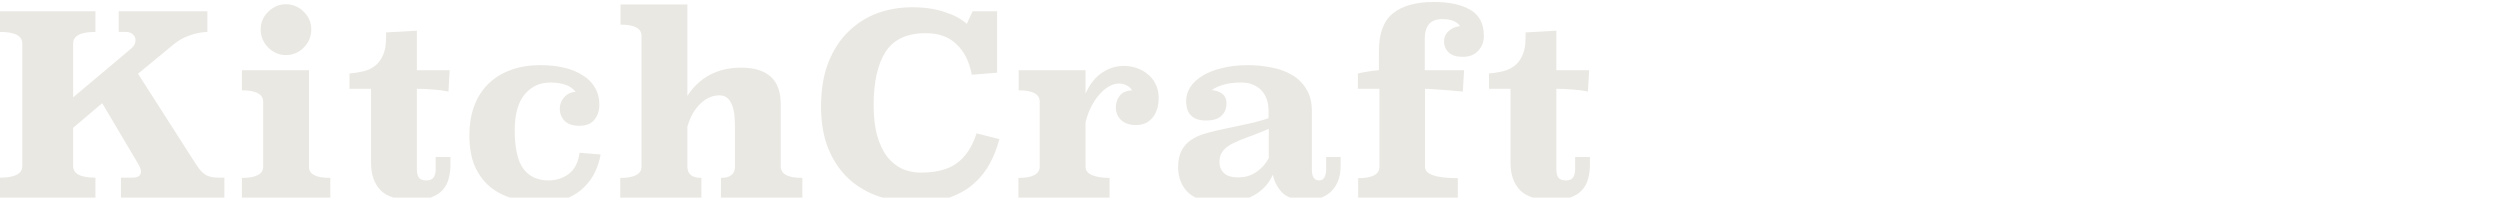 <svg width="2530" height="200" viewBox="0 0 2530 200" fill="none" xmlns="http://www.w3.org/2000/svg">
<g clip-path="url(#clip0_42_213)">
<path d="M209.858 32.31C203.944 32.48 197.946 33.668 191.863 35.876C185.949 37.913 180.626 40.885 175.895 44.791L139.652 74.591L198.706 166.794C201.747 171.549 204.873 174.945 208.084 176.982C211.294 178.85 215.772 179.784 221.516 179.784H227.092V200.67H122.417V179.784H133.822C139.736 179.784 142.693 177.747 142.693 173.671C142.693 171.973 141.933 169.681 140.412 166.794L103.408 104.391L74.008 129.353V168.068C74.008 175.879 81.527 179.784 96.565 179.784V200.67H0V179.784C15.038 179.784 22.557 175.879 22.557 168.068V44.026C22.557 36.215 15.038 32.31 0 32.31V11.424H96.565V32.31C81.527 32.31 74.008 36.215 74.008 44.026V98.533L133.062 48.866C135.765 46.658 137.117 43.941 137.117 40.715C137.117 38.338 136.272 36.385 134.583 34.857C132.893 33.159 130.358 32.31 126.979 32.31H120.136V11.424H209.858V32.31Z" fill="#EAE8E3"/>
<path d="M312.725 168.577C312.387 176.218 319.568 180.039 334.269 180.039V200.67H244.8V180.039C259.163 180.039 266.344 176.218 266.344 168.577V103.118C266.344 95.307 259.163 91.401 244.8 91.401V71.025H312.725V168.577ZM315.006 29.763C315.006 33.329 314.33 36.725 312.979 39.951C311.627 43.008 309.768 45.724 307.403 48.102C305.206 50.479 302.503 52.347 299.292 53.705C296.251 55.064 292.956 55.743 289.408 55.743C285.859 55.743 282.565 55.064 279.523 53.705C276.482 52.347 273.778 50.479 271.413 48.102C269.047 45.724 267.189 43.008 265.837 39.951C264.485 36.725 263.809 33.329 263.809 29.763C263.809 26.197 264.485 22.886 265.837 19.829C267.189 16.773 269.047 14.141 271.413 11.934C273.778 9.556 276.482 7.688 279.523 6.33C282.565 4.972 285.859 4.292 289.408 4.292C292.956 4.292 296.251 4.972 299.292 6.33C302.503 7.688 305.206 9.556 307.403 11.934C309.768 14.141 311.627 16.773 312.979 19.829C314.33 22.886 315.006 26.197 315.006 29.763Z" fill="#EAE8E3"/>
<path d="M421.884 71.025H455.086L453.818 92.675C449.087 91.656 444.103 90.977 438.865 90.637C433.627 90.128 427.966 89.873 421.884 89.873V171.124C421.884 175.03 422.559 177.916 423.911 179.784C425.432 181.652 427.966 182.586 431.515 182.586C435.063 182.586 437.513 181.567 438.865 179.529C440.217 177.492 440.892 174.69 440.892 171.124V158.898H455.846V166.794C455.846 172.228 455.17 177.152 453.818 181.567C452.636 185.812 450.524 189.548 447.482 192.774C444.61 195.831 440.723 198.208 435.823 199.906C431.092 201.604 425.263 202.453 418.335 202.453C402.621 202.453 391.554 199.142 385.133 192.519C378.712 185.727 375.502 176.558 375.502 165.011V89.873H353.705V74.336C358.267 73.997 362.745 73.317 367.138 72.299C371.7 71.28 375.671 69.497 379.05 66.95C382.599 64.403 385.387 60.837 387.414 56.252C389.611 51.667 390.709 45.724 390.709 38.423V32.819L421.884 31.036V71.025Z" fill="#EAE8E3"/>
<path d="M607.818 156.351C606.804 162.294 604.945 168.153 602.242 173.926C599.538 179.699 595.821 184.878 591.09 189.463C586.528 194.048 580.783 197.783 573.855 200.67C567.097 203.557 559.071 205 549.778 205C538.795 205 528.657 203.642 519.363 200.925C510.239 198.378 502.382 194.387 495.792 188.954C489.203 183.35 484.049 176.303 480.332 167.813C476.784 159.153 475.009 148.795 475.009 136.739C475.009 126.381 476.53 116.872 479.572 108.212C482.613 99.552 487.175 92.081 493.258 85.798C499.341 79.515 506.86 74.676 515.815 71.28C524.77 67.714 535.162 65.931 546.99 65.931C555.607 65.931 563.548 66.78 570.814 68.478C578.08 70.176 584.331 72.723 589.569 76.119C594.976 79.346 599.116 83.506 601.988 88.6C605.03 93.524 606.551 99.297 606.551 105.92C606.551 111.863 604.861 116.957 601.482 121.202C598.271 125.277 593.118 127.315 586.021 127.315C579.6 127.315 574.7 125.617 571.321 122.221C568.111 118.825 566.505 114.749 566.505 109.995C566.505 105.75 567.942 101.929 570.814 98.533C573.855 95.137 577.742 93.269 582.473 92.93C577.742 86.647 569.209 83.506 556.874 83.506C546.229 83.506 537.527 87.581 530.769 95.731C524.179 103.882 520.884 115.853 520.884 131.645C520.884 149.644 523.757 162.634 529.501 170.615C535.415 178.596 543.948 182.586 555.1 182.586C562.873 182.586 569.716 180.379 575.63 175.964C581.543 171.549 585.176 164.417 586.528 154.568L607.818 156.351Z" fill="#EAE8E3"/>
<path d="M695.625 97.005C701.539 87.836 709.058 80.789 718.182 75.865C727.306 70.94 737.951 68.478 750.117 68.478C763.296 68.478 773.266 71.534 780.024 77.647C786.783 83.591 790.162 93.184 790.162 106.429V168.577C790.162 176.218 797.428 180.039 811.959 180.039V200.67H729.587V180.039C739.05 180.039 743.781 176.218 743.781 168.577V127.315C743.781 116.617 742.429 108.806 739.725 103.882C737.191 98.958 733.305 96.496 728.067 96.496C720.97 96.496 714.465 99.382 708.551 105.156C702.806 110.759 698.497 118.4 695.625 128.079V168.577C695.625 176.218 700.356 180.039 709.818 180.039V200.67H627.7V180.039C642.062 180.039 649.243 176.218 649.243 168.577V36.385C649.243 28.744 642.147 24.924 627.953 24.924V4.547H695.625V97.005Z" fill="#EAE8E3"/>
<path d="M1009.07 73.572L983.472 75.61C980.938 62.365 975.784 52.092 968.012 44.791C960.408 37.319 950.017 33.583 936.837 33.583C917.744 33.583 904.142 39.951 896.032 52.686C888.09 65.252 884.119 83.081 884.119 106.174C884.119 118.23 885.302 128.588 887.668 137.248C890.202 145.908 893.582 153.04 897.806 158.644C902.199 164.077 907.268 168.153 913.013 170.87C918.927 173.417 925.179 174.69 931.768 174.69C947.651 174.69 959.901 171.464 968.519 165.011C977.305 158.559 983.895 148.54 988.288 134.956L1011.35 140.814C1009.16 149.304 1006.03 157.37 1001.97 165.011C997.919 172.652 992.597 179.445 986.007 185.388C979.417 191.331 971.307 196.085 961.676 199.651C952.044 203.047 940.639 204.745 927.46 204.745C914.111 204.745 901.523 202.793 889.695 198.887C878.037 194.982 867.814 189.038 859.028 181.058C850.41 173.077 843.567 163.059 838.498 151.003C833.429 138.777 830.895 124.428 830.895 107.957C830.895 90.807 833.345 75.949 838.245 63.384C843.314 50.649 850.072 40.206 858.521 32.055C866.969 23.735 876.685 17.537 887.668 13.462C898.82 9.386 910.563 7.349 922.897 7.349C935.739 7.349 946.806 8.962 956.1 12.188C965.562 15.245 972.996 19.235 978.403 24.159L984.233 11.424H1009.07V73.572Z" fill="#EAE8E3"/>
<path d="M1098.57 94.713C1102.97 85.034 1108.54 77.987 1115.3 73.572C1122.06 68.987 1129.49 66.695 1137.6 66.695C1141.66 66.695 1145.8 67.374 1150.02 68.733C1154.25 70.091 1157.96 72.129 1161.18 74.846C1164.55 77.393 1167.26 80.704 1169.29 84.779C1171.48 88.855 1172.58 93.609 1172.58 99.043C1172.58 107.193 1170.55 113.816 1166.5 118.91C1162.44 124.004 1156.87 126.551 1149.77 126.551C1143.18 126.551 1138.11 124.853 1134.56 121.457C1131.01 118.061 1129.24 113.731 1129.24 108.467C1129.24 104.222 1130.51 100.401 1133.04 97.005C1135.58 93.609 1139.8 91.741 1145.71 91.401C1144.19 89.024 1142.25 87.326 1139.89 86.307C1137.52 85.119 1134.99 84.525 1132.28 84.525C1128.9 84.525 1125.52 85.543 1122.14 87.581C1118.76 89.449 1115.55 92.166 1112.51 95.731C1109.47 99.128 1106.68 103.288 1104.15 108.212C1101.78 112.967 1099.92 118.146 1098.57 123.749V168.577C1098.57 172.483 1100.77 175.369 1105.16 177.237C1109.72 179.105 1115.64 180.039 1122.9 180.039V200.67H1030.65V180.039C1045.01 180.039 1052.19 176.218 1052.19 168.577V102.863C1052.19 95.222 1045.09 91.401 1030.9 91.401V71.025H1098.57V94.713Z" fill="#EAE8E3"/>
<path d="M1327.62 171.888C1327.62 179.02 1330.07 182.586 1334.97 182.586C1337.33 182.586 1339.11 181.567 1340.29 179.529C1341.47 177.322 1342.06 174.775 1342.06 171.888V158.898H1356.76V167.049C1356.76 174.181 1355.66 180.039 1353.47 184.624C1351.44 189.038 1348.74 192.604 1345.36 195.321C1341.98 198.038 1338.18 199.906 1333.95 200.925C1329.73 201.944 1325.5 202.453 1321.28 202.453C1310.8 202.453 1303.03 200.076 1297.96 195.321C1293.06 190.397 1289.77 184.199 1288.08 176.728C1286.56 180.463 1284.36 184.029 1281.49 187.425C1278.62 190.821 1275.07 193.878 1270.84 196.595C1266.62 199.142 1261.72 201.179 1256.14 202.708C1250.57 204.236 1244.31 205 1237.39 205C1221.67 205 1210.18 201.774 1202.92 195.321C1195.82 188.699 1192.27 179.954 1192.27 169.087C1192.27 162.294 1193.46 156.691 1195.82 152.276C1198.19 147.861 1201.4 144.295 1205.45 141.578C1209.68 138.692 1214.66 136.484 1220.41 134.956C1226.15 133.258 1232.4 131.73 1239.16 130.371C1245.92 128.843 1253.1 127.315 1260.7 125.787C1268.31 124.258 1276 122.221 1283.77 119.674V111.778C1283.77 108.212 1283.26 104.731 1282.25 101.335C1281.23 97.939 1279.63 94.967 1277.43 92.42C1275.24 89.704 1272.36 87.581 1268.81 86.053C1265.44 84.355 1261.38 83.506 1256.65 83.506C1249.55 83.506 1243.64 84.185 1238.91 85.543C1234.18 86.732 1229.95 88.6 1226.24 91.147C1230.29 91.486 1233.75 92.675 1236.63 94.713C1239.67 96.75 1241.19 100.061 1241.19 104.646C1241.19 109.91 1239.41 114.155 1235.87 117.381C1232.49 120.438 1227.42 121.966 1220.66 121.966C1207.14 121.966 1200.38 115.344 1200.38 102.099C1200.38 97.345 1201.73 92.76 1204.44 88.345C1207.31 83.93 1211.37 80.11 1216.6 76.883C1222.01 73.487 1228.6 70.855 1236.37 68.987C1244.15 66.95 1253.02 65.931 1262.99 65.931C1270.76 65.931 1278.53 66.695 1286.3 68.223C1294.08 69.582 1301 72.044 1307.09 75.61C1313.17 79.006 1318.07 83.76 1321.79 89.873C1325.67 95.816 1327.62 103.373 1327.62 112.542V171.888ZM1284.02 130.371C1276.08 133.767 1268.98 136.569 1262.73 138.777C1256.65 140.984 1251.41 143.192 1247.02 145.399C1242.79 147.606 1239.58 150.153 1237.39 153.04C1235.19 155.757 1234.09 159.493 1234.09 164.247C1234.09 168.662 1235.61 172.313 1238.65 175.2C1241.7 178.086 1246.51 179.529 1253.1 179.529C1260.2 179.529 1266.37 177.662 1271.6 173.926C1277.01 170.19 1281.15 165.521 1284.02 159.917V130.371Z" fill="#EAE8E3"/>
<path d="M1480.39 92.675C1470.08 91.656 1461.72 90.977 1455.3 90.637C1449.05 90.128 1444.65 89.873 1442.12 89.873V168.832C1442.12 176.473 1453.19 180.294 1475.32 180.294V200.67H1374.45V180.294C1388.81 180.294 1395.99 176.473 1395.99 168.832V89.873H1374.19V74.336C1377.07 73.657 1380.19 73.063 1383.57 72.553C1387.12 71.874 1391.09 71.365 1395.48 71.025V51.413C1395.48 33.923 1400.13 21.358 1409.42 13.716C1418.89 5.905 1432.82 2 1451.24 2C1466.96 2 1479.29 4.717 1488.25 10.151C1497.2 15.415 1501.68 24.159 1501.68 36.385C1501.68 42.328 1499.74 47.337 1495.85 51.413C1492.13 55.488 1486.89 57.526 1480.14 57.526C1474.05 57.526 1469.41 56.082 1466.2 53.196C1462.99 50.139 1461.38 46.404 1461.38 41.989C1461.38 37.744 1462.9 34.263 1465.94 31.546C1468.98 28.659 1472.87 26.961 1477.6 26.452C1474.39 21.697 1468.39 19.32 1459.61 19.32C1447.78 19.32 1441.86 25.942 1441.86 39.187V71.025H1481.66L1480.39 92.675Z" fill="#EAE8E3"/>
<path d="M1575.04 71.025H1608.24L1606.97 92.675C1602.24 91.656 1597.26 90.977 1592.02 90.637C1586.78 90.128 1581.12 89.873 1575.04 89.873V171.124C1575.04 175.03 1575.71 177.916 1577.07 179.784C1578.59 181.652 1581.12 182.586 1584.67 182.586C1588.22 182.586 1590.67 181.567 1592.02 179.529C1593.37 177.492 1594.05 174.69 1594.05 171.124V158.898H1609V166.794C1609 172.228 1608.32 177.152 1606.97 181.567C1605.79 185.812 1603.68 189.548 1600.64 192.774C1597.76 195.831 1593.88 198.208 1588.98 199.906C1584.25 201.604 1578.42 202.453 1571.49 202.453C1555.78 202.453 1544.71 199.142 1538.29 192.519C1531.87 185.727 1528.66 176.558 1528.66 165.011V89.873H1506.86V74.336C1511.42 73.997 1515.9 73.317 1520.29 72.299C1524.85 71.28 1528.83 69.497 1532.2 66.95C1535.75 64.403 1538.54 60.837 1540.57 56.252C1542.76 51.667 1543.86 45.724 1543.86 38.423V32.819L1575.04 31.036V71.025Z" fill="#EAE8E3"/>
</g>
<defs>
<clipPath id="clip0_42_213">
<rect width="2530" height="200" fill="white"/>
</clipPath>
</defs>
</svg>
